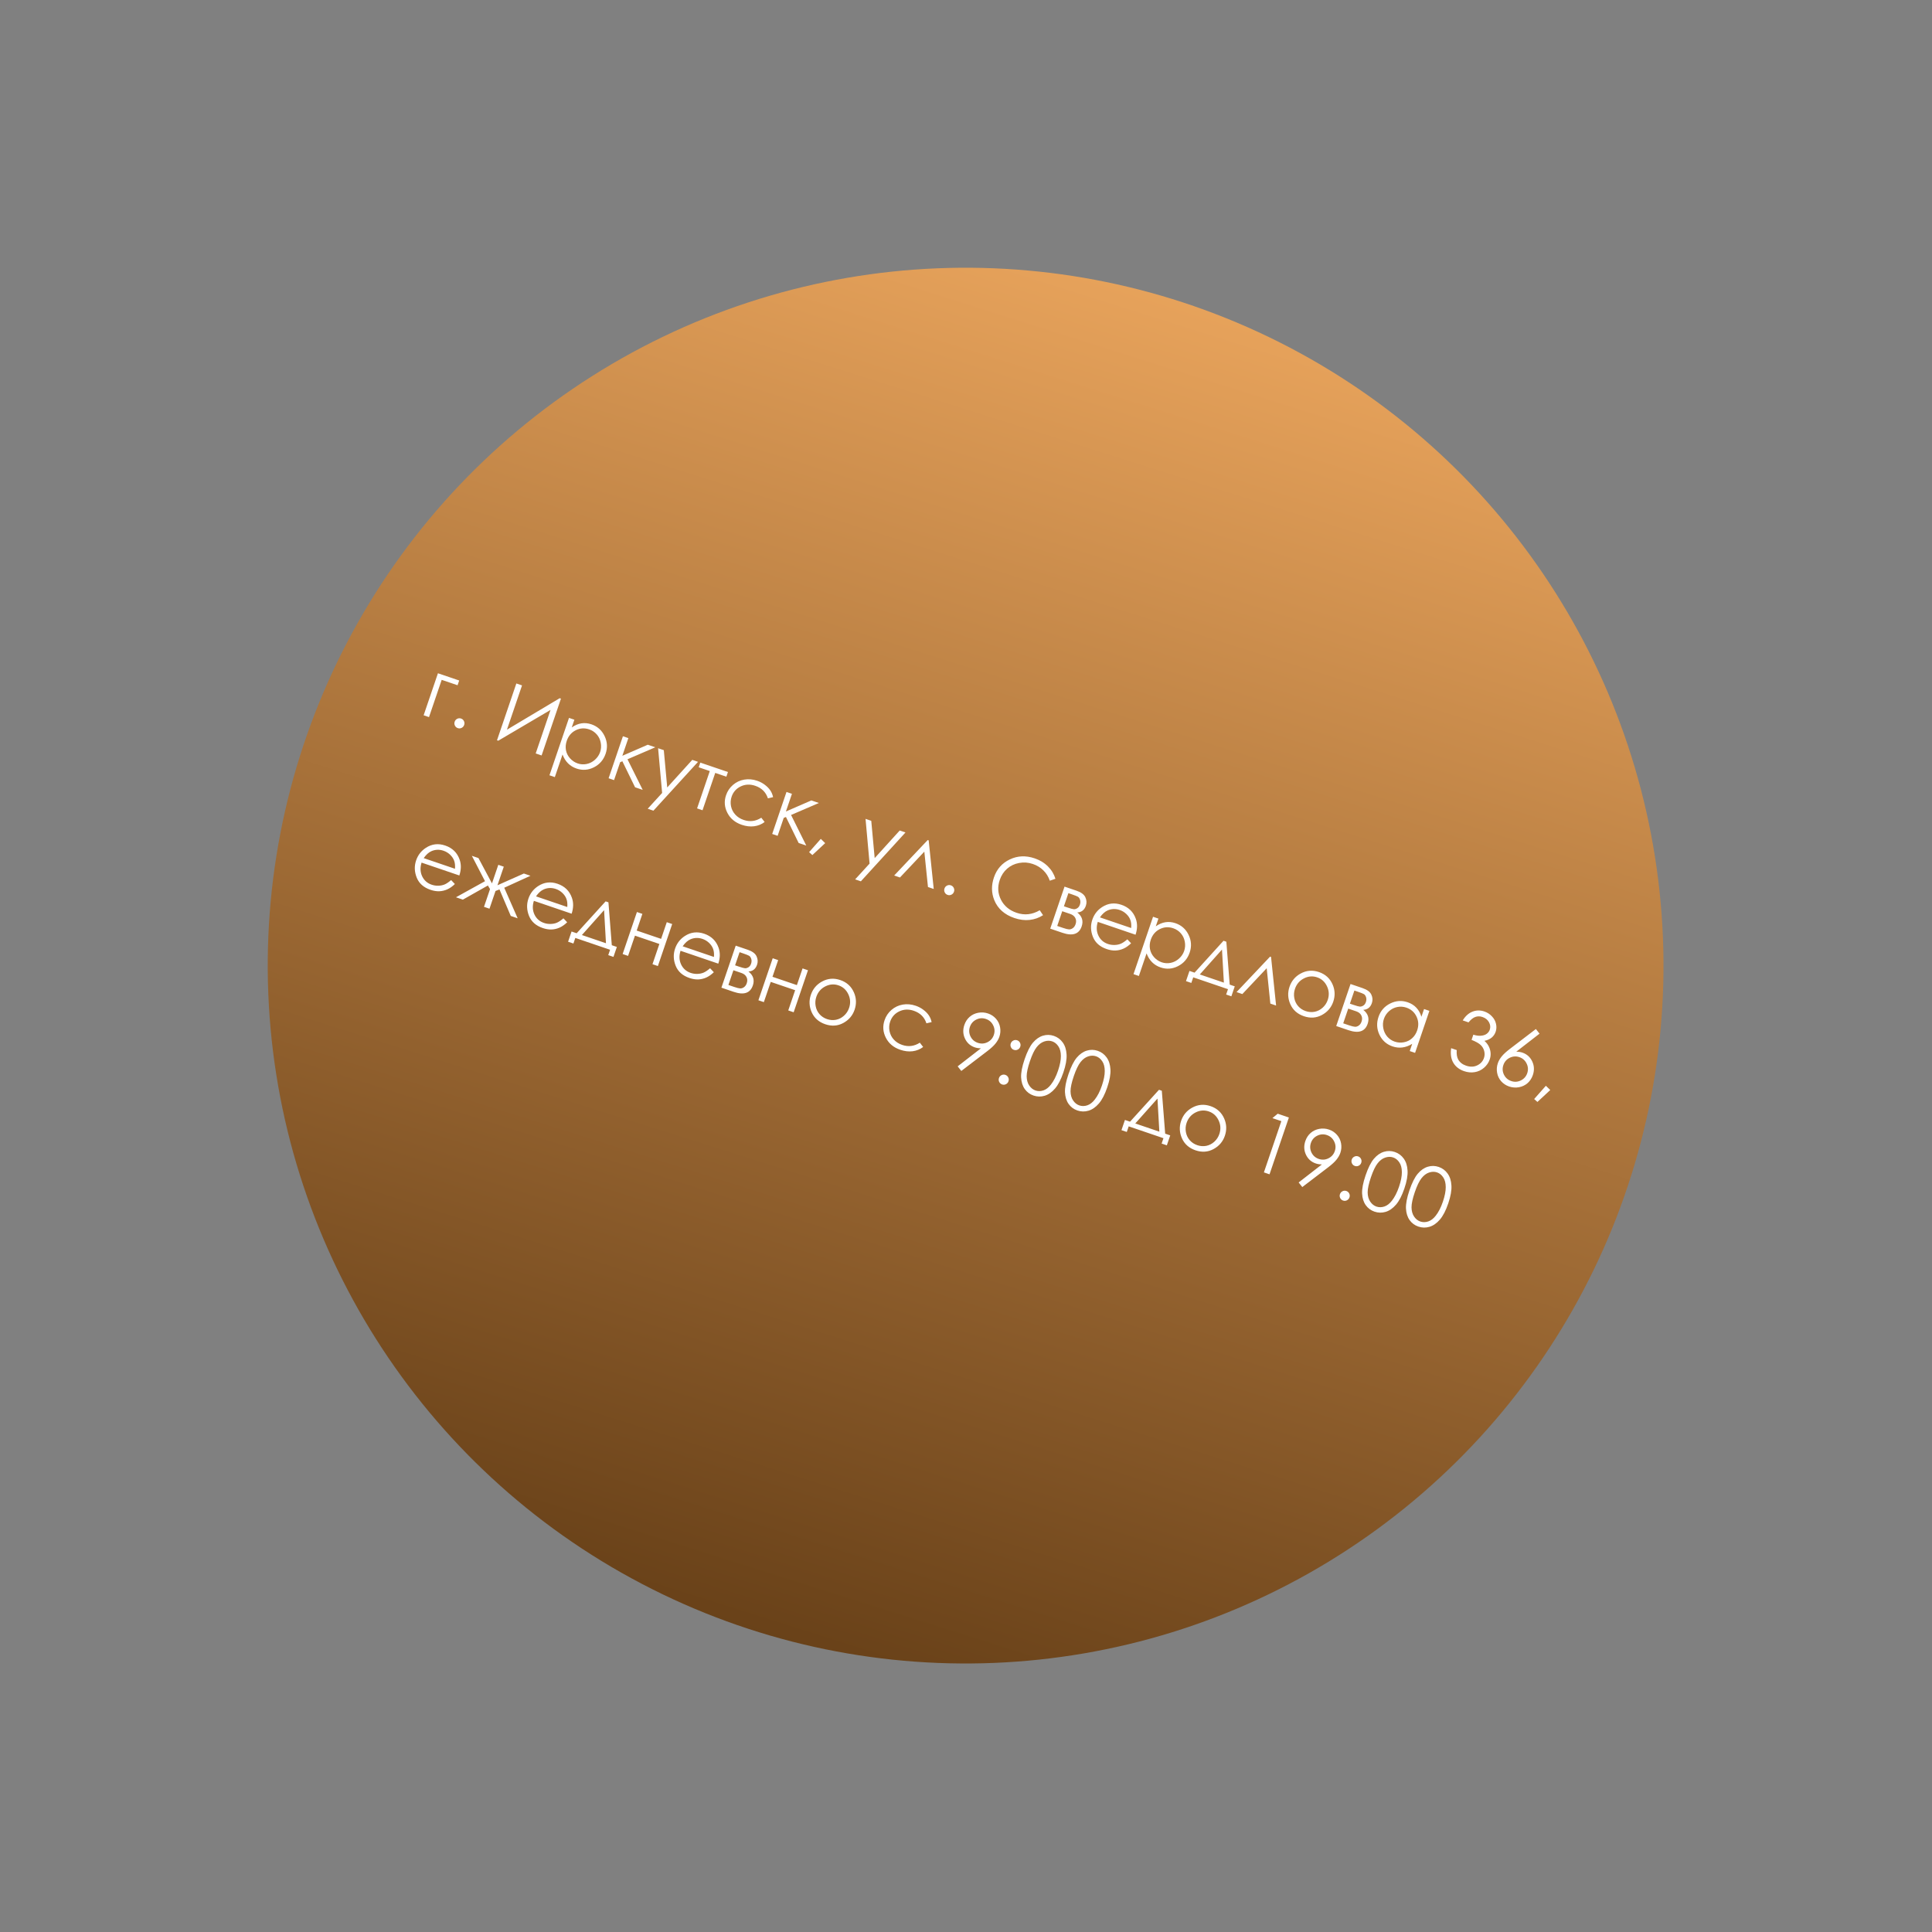 <?xml version="1.0" encoding="UTF-8"?> <svg xmlns="http://www.w3.org/2000/svg" width="370" height="370" viewBox="0 0 370 370" fill="none"><rect x="0" y="0" width="370" height="370" fill="#808080" stroke="none"/> <circle cx="184.927" cy="184.926" r="133.652" transform="rotate(57.658 184.927 184.926)" fill="url(#paint0_linear_125_669)"></circle> <path d="M84.589 130.198L82.159 137.335L81.131 136.985L83.871 128.938L87.939 130.323L87.629 131.233L84.589 130.198ZM88.297 137.609C88.548 137.695 88.733 137.856 88.85 138.094C88.967 138.332 88.981 138.579 88.894 138.836C88.808 139.087 88.646 139.274 88.406 139.396C88.168 139.513 87.924 139.529 87.672 139.443C87.421 139.358 87.237 139.196 87.12 138.958C87.004 138.715 86.989 138.468 87.075 138.216C87.162 137.96 87.325 137.773 87.563 137.656C87.801 137.539 88.045 137.523 88.297 137.609ZM103.724 144.678L102.593 144.293L105.431 135.958L95.427 141.852L95.183 141.769L98.887 130.891L99.974 131.261L97.086 139.743L107.185 133.716L107.429 133.799L103.724 144.678ZM108.971 137.485L109.999 137.835L109.496 139.314C110.096 138.892 110.711 138.63 111.339 138.531C111.967 138.431 112.609 138.493 113.265 138.716C114.409 139.106 115.247 139.85 115.78 140.951C116.313 142.051 116.383 143.181 115.988 144.339C115.585 145.523 114.838 146.391 113.748 146.944C112.664 147.493 111.552 147.574 110.413 147.187C109.773 146.968 109.229 146.635 108.782 146.185C108.335 145.736 107.985 145.174 107.73 144.499L106.257 148.825L105.229 148.475L108.971 137.485ZM112.843 139.687C111.946 139.381 111.083 139.437 110.253 139.853C109.429 140.271 108.858 140.946 108.54 141.878C108.332 142.489 108.281 143.085 108.386 143.665C108.495 144.247 108.756 144.768 109.166 145.227C109.582 145.687 110.073 146.014 110.64 146.207C111.197 146.397 111.768 146.432 112.354 146.312C112.946 146.189 113.475 145.918 113.942 145.5C114.41 145.081 114.74 144.588 114.933 144.021C115.128 143.449 115.167 142.858 115.05 142.246C114.939 141.636 114.687 141.107 114.295 140.66C113.904 140.207 113.42 139.883 112.843 139.687ZM119.296 141.001L120.338 141.356L119.185 144.743L124.058 142.622L125.5 143.113L120.171 145.409L123.086 151.271L121.622 150.772L119.191 145.793L118.767 145.971L117.598 149.402L116.556 149.047L119.296 141.001ZM126.033 143.295L127.127 143.667L127.783 150.807L132.578 145.523L133.68 145.899L125.138 155.254L124.044 154.881L126.805 151.86L126.033 143.295ZM134.116 146.047L139.411 147.85L139.107 148.745L136.977 148.02L134.542 155.171L133.499 154.816L135.934 147.665L133.811 146.942L134.116 146.047ZM148.057 152.659L147.062 152.89C146.673 151.707 145.865 150.906 144.637 150.488C143.656 150.154 142.732 150.191 141.867 150.601C141.006 151.012 140.422 151.669 140.115 152.571C139.915 153.158 139.875 153.76 139.994 154.379C140.119 154.999 140.391 155.54 140.812 156.002C141.237 156.466 141.772 156.808 142.418 157.028C143.602 157.431 144.728 157.289 145.798 156.603L146.435 157.422C145.854 157.868 145.184 158.14 144.424 158.239C143.671 158.335 142.88 158.242 142.052 157.96C140.78 157.526 139.862 156.763 139.299 155.669C138.736 154.575 138.652 153.449 139.047 152.29C139.312 151.511 139.753 150.855 140.369 150.322C140.992 149.786 141.709 149.447 142.522 149.306C143.335 149.164 144.166 149.238 145.014 149.527C145.546 149.708 146.031 149.964 146.469 150.295C146.911 150.627 147.261 150.982 147.517 151.361C147.773 151.74 147.953 152.173 148.057 152.659ZM150.623 151.668L151.666 152.023L150.512 155.41L155.386 153.29L156.828 153.781L151.499 156.076L154.413 161.938L152.949 161.439L150.518 156.46L150.094 156.638L148.926 160.069L147.883 159.714L150.623 151.668ZM157.194 160.656L158.031 161.469L155.578 163.754L154.951 163.194L157.194 160.656ZM165.762 156.823L166.856 157.195L167.512 164.335L172.307 159.051L173.409 159.426L164.867 168.782L163.772 168.409L166.534 165.388L165.762 156.823ZM178.819 170.248L177.717 169.873L177.019 163.099L172.355 168.047L171.246 167.669L177.668 160.877L177.853 160.94L178.819 170.248ZM182.102 169.55C182.353 169.636 182.537 169.797 182.654 170.035C182.771 170.273 182.786 170.52 182.699 170.777C182.613 171.028 182.451 171.215 182.211 171.337C181.973 171.454 181.729 171.47 181.477 171.384C181.226 171.299 181.041 171.137 180.924 170.899C180.809 170.656 180.794 170.409 180.88 170.157C180.967 169.901 181.13 169.714 181.368 169.597C181.605 169.48 181.85 169.464 182.102 169.55ZM202.129 168.298L201.047 168.664C200.783 167.887 200.373 167.227 199.814 166.685C199.263 166.139 198.59 165.731 197.796 165.461C196.929 165.166 196.054 165.101 195.171 165.269C194.291 165.431 193.526 165.795 192.877 166.361C192.234 166.923 191.763 167.643 191.464 168.521C191.013 169.847 191.089 171.108 191.694 172.305C192.304 173.503 193.302 174.338 194.687 174.809C196.211 175.328 197.689 175.166 199.12 174.322L199.757 175.265C198.979 175.77 198.119 176.074 197.176 176.177C196.24 176.276 195.272 176.156 194.271 175.815C192.368 175.167 191.082 174.022 190.414 172.381C189.856 170.997 189.835 169.548 190.351 168.034C190.893 166.442 191.906 165.293 193.39 164.588C194.88 163.879 196.465 163.811 198.147 164.384C199.162 164.729 200.011 165.244 200.691 165.927C201.374 166.605 201.853 167.395 202.129 168.298ZM203.468 178.641L201.131 177.845L203.871 169.799L206.171 170.582C207.048 170.881 207.611 171.298 207.858 171.833C208.109 172.37 208.143 172.91 207.958 173.452C207.68 174.271 207.131 174.703 206.312 174.748C207.231 175.474 207.511 176.364 207.152 177.42C206.648 178.899 205.42 179.306 203.468 178.641ZM204.609 171.049L203.753 173.563L204.426 173.793C205.037 174.001 205.445 174.112 205.649 174.127C205.853 174.141 206.069 174.08 206.297 173.943C206.532 173.803 206.704 173.572 206.813 173.252C206.927 172.917 206.937 172.606 206.841 172.321C206.746 172.035 206.609 171.84 206.43 171.735C206.256 171.632 205.873 171.479 205.282 171.278L204.609 171.049ZM203.43 174.51L202.471 177.328L203.58 177.705C204.103 177.883 204.486 177.978 204.73 177.99C204.98 177.998 205.222 177.918 205.455 177.75C205.693 177.583 205.87 177.33 205.986 176.99C206.136 176.551 206.117 176.154 205.93 175.798C205.743 175.443 205.422 175.188 204.969 175.034L203.43 174.51ZM215.899 179.895L216.616 180.65C216.138 181.115 215.654 181.456 215.161 181.674C214.669 181.891 214.158 182.011 213.627 182.034C213.099 182.052 212.538 181.961 211.947 181.759C210.635 181.313 209.756 180.534 209.308 179.425C208.863 178.31 208.824 177.21 209.194 176.126C209.541 175.105 210.164 174.302 211.062 173.717C212.202 172.971 213.437 172.825 214.768 173.279C216.139 173.745 217.056 174.638 217.521 175.957C217.852 176.89 217.836 177.908 217.471 179.01L210.238 176.548C209.939 177.491 209.976 178.362 210.348 179.16C210.721 179.953 211.332 180.494 212.18 180.782C212.589 180.922 213.011 180.985 213.444 180.973C213.882 180.963 214.277 180.886 214.629 180.741C214.981 180.597 215.404 180.315 215.899 179.895ZM216.637 177.728C216.687 177.129 216.635 176.618 216.481 176.197C216.333 175.778 216.076 175.394 215.711 175.044C215.346 174.694 214.924 174.437 214.446 174.275C213.657 174.006 212.892 174.029 212.153 174.344C211.612 174.573 211.111 175.021 210.647 175.688L216.637 177.728ZM220.821 175.571L221.849 175.921L221.346 177.4C221.946 176.977 222.561 176.716 223.189 176.616C223.817 176.516 224.459 176.578 225.115 176.802C226.258 177.191 227.097 177.936 227.63 179.036C228.163 180.137 228.233 181.266 227.838 182.425C227.435 183.608 226.688 184.476 225.598 185.029C224.514 185.579 223.402 185.66 222.263 185.272C221.622 185.054 221.079 184.72 220.632 184.271C220.185 183.822 219.835 183.259 219.58 182.584L218.107 186.91L217.079 186.56L220.821 175.571ZM224.693 177.772C223.796 177.467 222.933 177.522 222.103 177.938C221.279 178.356 220.708 179.031 220.39 179.963C220.182 180.574 220.131 181.17 220.235 181.751C220.345 182.333 220.606 182.853 221.016 183.312C221.431 183.773 221.923 184.1 222.49 184.293C223.047 184.482 223.618 184.517 224.203 184.398C224.796 184.275 225.325 184.004 225.792 183.585C226.26 183.167 226.59 182.674 226.783 182.107C226.977 181.535 227.017 180.943 226.9 180.331C226.789 179.721 226.537 179.192 226.145 178.745C225.754 178.293 225.27 177.969 224.693 177.772ZM228.772 186.275L234.318 180.166L234.858 180.35L235.502 188.567L236.471 188.897L235.821 190.805L234.822 190.465L235.173 189.437L228.517 187.17L228.151 188.243L227.131 187.895L227.796 185.943L228.772 186.275ZM234.026 181.849L229.778 186.618L234.385 188.186L234.026 181.849ZM244.387 192.574L243.285 192.199L242.588 185.425L237.924 190.373L236.814 189.996L243.237 183.203L243.422 183.266L244.387 192.574ZM252.596 186.159C253.834 186.581 254.707 187.378 255.215 188.553C255.676 189.623 255.715 190.718 255.334 191.837C254.952 192.961 254.225 193.811 253.154 194.387C252.089 194.96 250.943 195.038 249.716 194.62C248.483 194.2 247.617 193.438 247.119 192.332C246.627 191.224 246.572 190.108 246.955 188.984C247.335 187.87 248.033 187.029 249.052 186.462C250.172 185.837 251.354 185.736 252.596 186.159ZM252.251 187.172C251.394 186.88 250.548 186.947 249.715 187.373C248.882 187.8 248.312 188.464 248.005 189.366C247.807 189.948 247.763 190.538 247.873 191.137C247.983 191.735 248.23 192.254 248.614 192.693C249 193.127 249.479 193.441 250.05 193.636C250.622 193.831 251.194 193.874 251.764 193.766C252.337 193.652 252.849 193.392 253.301 192.985C253.753 192.578 254.078 192.083 254.277 191.502C254.584 190.599 254.535 189.724 254.13 188.877C253.731 188.031 253.104 187.463 252.251 187.172ZM258.239 197.291L255.902 196.495L258.642 188.449L260.942 189.232C261.82 189.531 262.382 189.948 262.629 190.483C262.881 191.02 262.914 191.56 262.73 192.102C262.451 192.92 261.902 193.353 261.083 193.398C262.002 194.124 262.283 195.014 261.923 196.069C261.42 197.549 260.192 197.956 258.239 197.291ZM259.38 189.699L258.524 192.213L259.197 192.442C259.808 192.651 260.216 192.762 260.42 192.776C260.624 192.791 260.84 192.73 261.069 192.593C261.303 192.453 261.475 192.222 261.584 191.902C261.699 191.567 261.708 191.256 261.613 190.971C261.517 190.685 261.38 190.49 261.201 190.385C261.027 190.282 260.645 190.129 260.053 189.928L259.38 189.699ZM258.202 193.16L257.242 195.978L258.351 196.355C258.874 196.533 259.257 196.628 259.501 196.639C259.751 196.648 259.993 196.568 260.226 196.399C260.465 196.233 260.642 195.98 260.757 195.639C260.907 195.201 260.888 194.804 260.701 194.448C260.514 194.093 260.193 193.838 259.74 193.684L258.202 193.16ZM273.744 193.591L271.004 201.637L269.983 201.29L270.454 199.907C269.841 200.287 269.217 200.517 268.584 200.599C267.956 200.682 267.322 200.615 266.681 200.396C265.542 200.009 264.708 199.265 264.18 198.167C263.659 197.065 263.599 195.922 264.002 194.739C264.397 193.58 265.141 192.728 266.235 192.181C267.329 191.635 268.447 191.557 269.591 191.946C270.252 192.171 270.801 192.515 271.238 192.977C271.679 193.441 272.007 194.023 272.219 194.723L272.723 193.244L273.744 193.591ZM269.333 192.972C268.756 192.776 268.175 192.737 267.589 192.857C267.005 192.972 266.481 193.236 266.015 193.65C265.555 194.065 265.227 194.559 265.032 195.131C264.839 195.698 264.8 196.29 264.915 196.906C265.029 197.523 265.281 198.06 265.67 198.517C266.066 198.971 266.545 199.294 267.107 199.485C267.674 199.678 268.26 199.718 268.865 199.605C269.47 199.492 269.992 199.238 270.429 198.842C270.871 198.448 271.196 197.945 271.405 197.334C271.722 196.402 271.679 195.518 271.276 194.682C270.878 193.848 270.23 193.278 269.333 192.972ZM281.238 195.796L280.128 195.418C280.636 194.59 281.258 194.031 281.994 193.743C282.731 193.455 283.489 193.443 284.268 193.708C284.835 193.901 285.318 194.212 285.717 194.639C286.122 195.063 286.384 195.54 286.501 196.07C286.622 196.601 286.602 197.105 286.439 197.584C286.12 198.52 285.401 199.104 284.283 199.334C284.734 199.724 285.057 200.18 285.253 200.704C285.53 201.442 285.546 202.168 285.303 202.883C285.093 203.499 284.73 204.033 284.213 204.485C283.698 204.931 283.107 205.211 282.441 205.325C281.775 205.44 281.094 205.379 280.399 205.142C279.462 204.823 278.772 204.288 278.329 203.537C277.888 202.782 277.749 201.849 277.912 200.738L278.977 201.101C278.925 201.87 279.02 202.471 279.262 202.906C279.575 203.458 280.079 203.853 280.774 204.089C281.563 204.358 282.277 204.337 282.916 204.027C283.556 203.716 283.984 203.243 284.2 202.607C284.345 202.183 284.359 201.745 284.243 201.293C284.133 200.842 283.907 200.455 283.567 200.13C283.231 199.806 282.649 199.479 281.821 199.147L282.161 198.149C282.659 198.319 283.142 198.387 283.61 198.354C284.08 198.315 284.452 198.192 284.727 197.983C285.006 197.775 285.201 197.511 285.31 197.191C285.471 196.718 285.421 196.244 285.159 195.769C284.901 195.297 284.484 194.962 283.907 194.766C283.439 194.606 282.989 194.602 282.559 194.752C282.129 194.898 281.689 195.246 281.238 195.796ZM294.141 197.07L294.837 197.959L290.385 201.411C290.824 201.413 291.217 201.472 291.562 201.589C292.425 201.883 293.05 202.446 293.439 203.277C293.828 204.103 293.868 204.972 293.558 205.884C293.344 206.51 293.006 207.027 292.542 207.436C292.08 207.84 291.529 208.101 290.889 208.219C290.256 208.333 289.631 208.285 289.015 208.076C288.418 207.872 287.912 207.541 287.497 207.08C287.088 206.616 286.827 206.073 286.714 205.452C286.601 204.83 286.647 204.221 286.85 203.624C287.001 203.181 287.248 202.745 287.592 202.317C287.942 201.886 288.467 201.405 289.165 200.872L294.141 197.07ZM290.978 202.455C290.347 202.24 289.731 202.281 289.129 202.577C288.535 202.869 288.129 203.334 287.912 203.97C287.697 204.601 287.735 205.216 288.026 205.816C288.324 206.413 288.788 206.818 289.419 207.033C290.05 207.248 290.663 207.209 291.258 206.916C291.86 206.621 292.268 206.157 292.483 205.526C292.699 204.89 292.659 204.274 292.361 203.677C292.07 203.077 291.609 202.67 290.978 202.455ZM296.052 207.938L296.889 208.751L294.436 211.036L293.81 210.476L296.052 207.938Z" fill="white"></path> <path d="M86.397 168.546L87.113 169.301C86.636 169.766 86.151 170.107 85.659 170.325C85.166 170.542 84.655 170.663 84.125 170.685C83.596 170.703 83.036 170.612 82.444 170.41C81.132 169.964 80.253 169.186 79.806 168.076C79.36 166.961 79.322 165.862 79.691 164.777C80.038 163.756 80.661 162.953 81.559 162.368C82.699 161.622 83.934 161.476 85.266 161.93C86.636 162.396 87.554 163.289 88.018 164.608C88.35 165.541 88.333 166.559 87.969 167.662L80.736 165.199C80.436 166.142 80.473 167.013 80.845 167.811C81.219 168.604 81.83 169.145 82.678 169.433C83.087 169.573 83.508 169.636 83.941 169.624C84.379 169.614 84.774 169.537 85.126 169.392C85.478 169.248 85.901 168.966 86.397 168.546ZM87.134 166.379C87.184 165.78 87.132 165.27 86.979 164.849C86.83 164.429 86.573 164.045 86.208 163.695C85.843 163.345 85.421 163.089 84.943 162.926C84.154 162.657 83.39 162.68 82.65 162.995C82.11 163.224 81.608 163.672 81.144 164.339L87.134 166.379ZM95.431 165.622L96.481 165.98L95.269 169.537L100.326 167.289L101.591 167.72L96.568 170.012L99.14 175.864L97.816 175.413L95.657 170.337L94.897 170.631L93.741 174.026L92.691 173.668L93.847 170.274L93.439 169.582L88.645 172.291L87.322 171.84L92.885 168.758L90.365 163.897L91.629 164.328L94.219 169.179L95.431 165.622ZM107.903 175.869L108.619 176.624C108.142 177.089 107.657 177.43 107.165 177.648C106.673 177.865 106.161 177.986 105.631 178.008C105.102 178.026 104.542 177.935 103.95 177.733C102.639 177.287 101.759 176.509 101.312 175.399C100.866 174.284 100.828 173.185 101.197 172.1C101.545 171.079 102.167 170.276 103.066 169.691C104.205 168.945 105.441 168.799 106.772 169.253C108.142 169.719 109.06 170.612 109.524 171.931C109.856 172.864 109.839 173.882 109.475 174.984L102.242 172.522C101.943 173.465 101.979 174.336 102.351 175.134C102.725 175.927 103.336 176.468 104.184 176.756C104.593 176.896 105.014 176.959 105.447 176.947C105.886 176.937 106.281 176.86 106.632 176.715C106.984 176.571 107.408 176.289 107.903 175.869ZM108.641 173.702C108.691 173.103 108.639 172.593 108.485 172.172C108.336 171.752 108.079 171.368 107.714 171.018C107.349 170.668 106.927 170.412 106.449 170.249C105.66 169.98 104.896 170.003 104.156 170.318C103.616 170.547 103.114 170.995 102.65 171.662L108.641 173.702ZM110.436 178.729L115.983 172.62L116.523 172.804L117.166 181.02L118.135 181.35L117.485 183.258L116.487 182.918L116.837 181.89L110.181 179.624L109.816 180.696L108.795 180.349L109.46 178.396L110.436 178.729ZM115.69 174.303L111.442 179.071L116.05 180.64L115.69 174.303ZM126.277 180.78L121.603 179.188L120.283 183.064L119.241 182.709L121.98 174.662L123.023 175.017L121.935 178.212L126.609 179.804L127.697 176.609L128.733 176.961L125.993 185.008L124.957 184.655L126.277 180.78ZM135.991 185.433L136.707 186.189C136.23 186.653 135.745 186.994 135.253 187.212C134.761 187.429 134.25 187.55 133.719 187.573C133.19 187.591 132.63 187.499 132.038 187.297C130.727 186.851 129.847 186.073 129.4 184.963C128.954 183.848 128.916 182.749 129.285 181.664C129.633 180.643 130.256 179.84 131.154 179.255C132.293 178.51 133.529 178.364 134.86 178.817C136.231 179.284 137.148 180.176 137.612 181.495C137.944 182.428 137.928 183.446 137.563 184.549L130.33 182.086C130.031 183.029 130.067 183.9 130.439 184.698C130.813 185.491 131.424 186.032 132.272 186.321C132.681 186.46 133.102 186.524 133.536 186.512C133.974 186.501 134.369 186.424 134.721 186.28C135.072 186.135 135.496 185.853 135.991 185.433ZM136.729 183.266C136.779 182.667 136.727 182.157 136.573 181.736C136.424 181.316 136.167 180.932 135.802 180.582C135.437 180.232 135.016 179.976 134.537 179.813C133.749 179.544 132.984 179.567 132.244 179.882C131.704 180.111 131.202 180.559 130.738 181.226L136.729 183.266ZM140.495 189.946L138.158 189.15L140.898 181.104L143.198 181.887C144.076 182.186 144.638 182.603 144.885 183.138C145.137 183.675 145.17 184.215 144.986 184.757C144.707 185.575 144.158 186.008 143.339 186.053C144.259 186.779 144.539 187.669 144.179 188.725C143.676 190.204 142.448 190.611 140.495 189.946ZM141.636 182.354L140.78 184.868L141.453 185.097C142.064 185.306 142.472 185.417 142.676 185.431C142.88 185.446 143.097 185.385 143.325 185.248C143.56 185.108 143.732 184.877 143.841 184.557C143.955 184.222 143.964 183.911 143.869 183.626C143.774 183.34 143.636 183.145 143.458 183.04C143.284 182.937 142.901 182.784 142.309 182.583L141.636 182.354ZM140.458 185.815L139.498 188.633L140.608 189.01C141.13 189.188 141.513 189.283 141.757 189.294C142.007 189.303 142.249 189.223 142.483 189.055C142.721 188.888 142.898 188.635 143.014 188.295C143.163 187.856 143.144 187.459 142.957 187.103C142.77 186.748 142.45 186.493 141.996 186.339L140.458 185.815ZM152.28 189.634L147.606 188.043L146.286 191.918L145.243 191.563L147.983 183.516L149.026 183.871L147.938 187.066L152.612 188.658L153.7 185.463L154.735 185.815L151.995 193.862L150.96 193.509L152.28 189.634ZM160.929 187.693C162.167 188.115 163.04 188.913 163.547 190.087C164.008 191.157 164.048 192.252 163.667 193.371C163.284 194.495 162.558 195.345 161.487 195.922C160.422 196.495 159.276 196.572 158.048 196.154C156.816 195.734 155.95 194.972 155.452 193.867C154.96 192.758 154.905 191.642 155.288 190.518C155.667 189.404 156.366 188.563 157.384 187.997C158.505 187.372 159.687 187.27 160.929 187.693ZM160.584 188.707C159.726 188.415 158.881 188.482 158.048 188.908C157.215 189.334 156.645 189.998 156.338 190.9C156.14 191.482 156.096 192.072 156.206 192.671C156.315 193.27 156.562 193.788 156.947 194.227C157.333 194.661 157.811 194.976 158.383 195.17C158.955 195.365 159.527 195.408 160.097 195.3C160.669 195.187 161.182 194.927 161.634 194.519C162.086 194.112 162.411 193.618 162.609 193.036C162.917 192.134 162.868 191.259 162.463 190.411C162.064 189.565 161.437 188.997 160.584 188.707ZM178.416 195.744L177.421 195.975C177.032 194.791 176.224 193.991 174.996 193.573C174.015 193.239 173.091 193.276 172.226 193.686C171.365 194.097 170.781 194.754 170.474 195.656C170.274 196.243 170.234 196.845 170.353 197.464C170.478 198.084 170.75 198.625 171.171 199.087C171.596 199.551 172.131 199.893 172.777 200.113C173.961 200.516 175.087 200.374 176.157 199.687L176.794 200.507C176.213 200.953 175.543 201.225 174.783 201.324C174.03 201.42 173.239 201.326 172.411 201.044C171.139 200.611 170.221 199.848 169.658 198.754C169.095 197.66 169.011 196.533 169.406 195.375C169.671 194.596 170.112 193.94 170.728 193.407C171.351 192.871 172.068 192.532 172.881 192.39C173.694 192.249 174.525 192.323 175.373 192.612C175.905 192.793 176.39 193.049 176.828 193.379C177.27 193.712 177.62 194.067 177.876 194.446C178.132 194.825 178.312 195.258 178.416 195.744ZM184.102 205.1L183.404 204.218L187.856 200.766C187.418 200.76 187.026 200.698 186.681 200.58C185.818 200.287 185.192 199.727 184.802 198.901C184.414 198.07 184.375 197.198 184.685 196.286C184.899 195.66 185.236 195.145 185.698 194.741C186.161 194.337 186.709 194.076 187.344 193.956C187.984 193.838 188.609 193.884 189.221 194.092C189.822 194.297 190.327 194.631 190.736 195.095C191.15 195.56 191.413 196.104 191.526 196.725C191.639 197.347 191.595 197.954 191.393 198.545C191.241 198.994 190.989 199.434 190.639 199.865C190.295 200.292 189.774 200.772 189.075 201.305L184.102 205.1ZM187.257 199.712C187.893 199.929 188.509 199.89 189.104 199.598C189.705 199.302 190.113 198.838 190.328 198.207C190.543 197.576 190.502 196.963 190.204 196.366C189.913 195.766 189.45 195.358 188.814 195.142C188.183 194.927 187.566 194.967 186.965 195.263C186.37 195.556 185.965 196.018 185.75 196.649C185.535 197.28 185.573 197.895 185.864 198.495C186.162 199.091 186.626 199.497 187.257 199.712ZM194.793 199.224C195.045 199.31 195.229 199.472 195.346 199.71C195.463 199.948 195.478 200.195 195.391 200.451C195.303 200.708 195.141 200.894 194.903 201.011C194.665 201.128 194.42 201.144 194.169 201.058C193.917 200.973 193.733 200.811 193.616 200.573C193.499 200.335 193.484 200.088 193.571 199.832C193.657 199.58 193.819 199.396 194.057 199.279C194.296 199.157 194.542 199.139 194.793 199.224ZM192.537 205.851C192.788 205.936 192.973 206.098 193.09 206.336C193.207 206.574 193.222 206.821 193.134 207.078C193.049 207.329 192.886 207.516 192.647 207.638C192.409 207.755 192.164 207.77 191.913 207.685C191.661 207.599 191.477 207.437 191.36 207.2C191.244 206.957 191.23 206.71 191.315 206.458C191.402 206.202 191.565 206.015 191.803 205.898C192.041 205.781 192.286 205.765 192.537 205.851ZM196.223 202.855C196.711 201.421 197.242 200.363 197.814 199.684C198.392 199.005 199.031 198.56 199.73 198.347C200.43 198.134 201.127 198.146 201.823 198.383C202.528 198.623 203.096 199.045 203.529 199.649C203.963 200.248 204.207 201.01 204.26 201.936C204.319 202.864 204.114 204.013 203.648 205.384C203.183 206.749 202.647 207.78 202.042 208.476C201.441 209.174 200.782 209.632 200.064 209.85C199.348 210.063 198.637 210.049 197.932 209.809C197.237 209.572 196.679 209.159 196.258 208.57C195.836 207.981 195.602 207.238 195.555 206.342C195.515 205.443 195.738 204.28 196.223 202.855ZM197.243 203.228C196.825 204.455 196.617 205.422 196.619 206.127C196.628 206.828 196.791 207.415 197.109 207.886C197.427 208.358 197.826 208.675 198.304 208.838C198.787 209.002 199.292 208.998 199.818 208.825C200.347 208.648 200.828 208.278 201.261 207.715C201.796 207.034 202.249 206.148 202.62 205.058C202.992 203.964 203.176 203.028 203.171 202.25C203.168 201.468 203.007 200.844 202.687 200.377C202.374 199.907 201.98 199.592 201.507 199.431C201.024 199.266 200.515 199.274 199.98 199.455C199.447 199.632 198.962 199.997 198.525 200.553C198.09 201.103 197.663 201.995 197.243 203.228ZM204.624 205.716C205.113 204.281 205.643 203.224 206.216 202.544C206.793 201.866 207.432 201.421 208.132 201.208C208.831 200.995 209.529 201.007 210.224 201.243C210.929 201.483 211.498 201.905 211.93 202.509C212.365 203.108 212.608 203.871 212.662 204.797C212.72 205.725 212.516 206.874 212.049 208.244C211.584 209.61 211.049 210.641 210.443 211.337C209.842 212.035 209.183 212.493 208.465 212.71C207.749 212.923 207.038 212.91 206.333 212.669C205.638 212.433 205.08 212.02 204.659 211.431C204.238 210.842 204.004 210.099 203.957 209.203C203.916 208.303 204.139 207.141 204.624 205.716ZM205.644 206.088C205.226 207.316 205.018 208.282 205.02 208.987C205.029 209.689 205.193 210.276 205.511 210.747C205.829 211.218 206.227 211.536 206.705 211.698C207.188 211.863 207.693 211.859 208.22 211.686C208.748 211.508 209.229 211.138 209.662 210.576C210.197 209.894 210.65 209.009 211.021 207.919C211.394 206.825 211.578 205.889 211.573 205.111C211.569 204.329 211.408 203.704 211.088 203.238C210.775 202.768 210.382 202.453 209.908 202.291C209.425 202.127 208.916 202.135 208.381 202.316C207.848 202.492 207.363 202.858 206.927 203.414C206.492 203.964 206.064 204.856 205.644 206.088ZM216.414 214.815L221.961 208.706L222.5 208.89L223.144 217.106L224.113 217.436L223.463 219.344L222.465 219.004L222.815 217.976L216.159 215.71L215.794 216.782L214.773 216.435L215.438 214.482L216.414 214.815ZM221.668 210.389L217.42 215.157L222.028 216.726L221.668 210.389ZM231.838 211.838C233.075 212.259 233.948 213.057 234.456 214.232C234.917 215.302 234.957 216.397 234.575 217.516C234.193 218.64 233.466 219.49 232.395 220.066C231.33 220.639 230.184 220.717 228.957 220.299C227.724 219.879 226.859 219.116 226.36 218.011C225.868 216.903 225.814 215.787 226.196 214.663C226.576 213.548 227.275 212.708 228.293 212.141C229.414 211.516 230.595 211.415 231.838 211.838ZM231.493 212.851C230.635 212.559 229.789 212.626 228.956 213.052C228.124 213.479 227.554 214.143 227.246 215.045C227.048 215.627 227.004 216.217 227.114 216.816C227.224 217.414 227.471 217.933 227.855 218.372C228.241 218.806 228.72 219.12 229.292 219.315C229.864 219.51 230.435 219.553 231.005 219.445C231.578 219.331 232.09 219.071 232.542 218.664C232.994 218.257 233.32 217.762 233.518 217.18C233.825 216.278 233.776 215.403 233.372 214.556C232.972 213.71 232.345 213.142 231.493 212.851ZM244.697 213.287L246.835 214.015L243.13 224.894L242.051 224.526L245.392 214.712L243.684 214.131L244.697 213.287ZM249.405 227.336L248.706 226.454L253.158 223.002C252.72 222.996 252.329 222.934 251.984 222.816C251.121 222.522 250.494 221.962 250.104 221.136C249.716 220.305 249.677 219.434 249.988 218.522C250.201 217.896 250.539 217.381 251.001 216.977C251.463 216.573 252.011 216.311 252.646 216.192C253.286 216.074 253.912 216.119 254.523 216.327C255.125 216.532 255.63 216.867 256.039 217.33C256.452 217.796 256.716 218.339 256.829 218.961C256.941 219.583 256.897 220.189 256.696 220.781C256.543 221.23 256.291 221.67 255.941 222.1C255.597 222.528 255.076 223.008 254.378 223.541L249.405 227.336ZM252.56 221.948C253.196 222.164 253.811 222.126 254.406 221.834C255.008 221.538 255.416 221.074 255.631 220.443C255.846 219.812 255.804 219.198 255.507 218.602C255.216 218.002 254.752 217.594 254.116 217.377C253.485 217.162 252.869 217.203 252.267 217.499C251.673 217.791 251.268 218.253 251.053 218.884C250.838 219.516 250.876 220.131 251.167 220.731C251.464 221.327 251.929 221.733 252.56 221.948ZM260.096 221.46C260.347 221.546 260.532 221.708 260.649 221.946C260.766 222.183 260.781 222.431 260.693 222.687C260.606 222.943 260.443 223.13 260.205 223.247C259.967 223.364 259.723 223.38 259.471 223.294C259.22 223.209 259.036 223.047 258.919 222.809C258.802 222.571 258.787 222.324 258.874 222.068C258.96 221.816 259.121 221.632 259.359 221.515C259.599 221.393 259.844 221.375 260.096 221.46ZM257.84 228.087C258.091 228.172 258.275 228.334 258.392 228.572C258.509 228.81 258.524 229.057 258.437 229.313C258.351 229.565 258.189 229.752 257.949 229.874C257.711 229.991 257.466 230.006 257.215 229.921C256.964 229.835 256.779 229.673 256.662 229.435C256.547 229.192 256.532 228.945 256.618 228.694C256.705 228.438 256.868 228.251 257.105 228.134C257.343 228.017 257.588 228.001 257.84 228.087ZM261.525 225.091C262.014 223.657 262.544 222.599 263.117 221.919C263.694 221.241 264.333 220.796 265.033 220.583C265.732 220.37 266.43 220.382 267.125 220.619C267.83 220.859 268.399 221.281 268.832 221.885C269.266 222.484 269.51 223.246 269.563 224.172C269.621 225.1 269.417 226.249 268.95 227.62C268.485 228.985 267.95 230.016 267.344 230.712C266.744 231.41 266.084 231.868 265.366 232.086C264.65 232.298 263.94 232.285 263.234 232.045C262.539 231.808 261.981 231.395 261.56 230.806C261.139 230.217 260.905 229.474 260.858 228.578C260.818 227.678 261.04 226.516 261.525 225.091ZM262.546 225.463C262.128 226.691 261.92 227.657 261.922 228.362C261.93 229.064 262.094 229.651 262.412 230.122C262.73 230.594 263.128 230.911 263.606 231.074C264.09 231.238 264.594 231.234 265.121 231.061C265.649 230.883 266.13 230.513 266.563 229.951C267.098 229.27 267.551 228.384 267.922 227.294C268.295 226.2 268.479 225.264 268.474 224.486C268.471 223.704 268.309 223.079 267.989 222.613C267.676 222.143 267.283 221.828 266.81 221.666C266.326 221.502 265.817 221.51 265.283 221.691C264.749 221.867 264.264 222.233 263.828 222.789C263.393 223.339 262.965 224.231 262.546 225.463ZM269.926 227.952C270.415 226.517 270.946 225.46 271.518 224.78C272.096 224.102 272.734 223.656 273.434 223.444C274.134 223.231 274.831 223.243 275.526 223.479C276.231 223.719 276.8 224.141 277.233 224.745C277.667 225.344 277.911 226.107 277.964 227.033C278.023 227.96 277.818 229.11 277.352 230.48C276.887 231.846 276.351 232.877 275.746 233.573C275.145 234.271 274.486 234.728 273.768 234.946C273.051 235.159 272.341 235.145 271.636 234.905C270.941 234.669 270.382 234.256 269.961 233.667C269.54 233.078 269.306 232.335 269.259 231.439C269.219 230.539 269.441 229.377 269.926 227.952ZM270.947 228.324C270.529 229.552 270.321 230.518 270.323 231.223C270.332 231.925 270.495 232.511 270.813 232.983C271.131 233.454 271.529 233.771 272.008 233.934C272.491 234.099 272.996 234.095 273.522 233.922C274.05 233.744 274.531 233.374 274.965 232.812C275.5 232.13 275.952 231.245 276.323 230.155C276.696 229.06 276.88 228.124 276.875 227.347C276.872 226.565 276.71 225.94 276.391 225.474C276.077 225.004 275.684 224.688 275.211 224.527C274.728 224.363 274.219 224.371 273.684 224.552C273.151 224.728 272.666 225.094 272.229 225.649C271.794 226.2 271.367 227.092 270.947 228.324Z" fill="white"></path> <defs> <linearGradient id="paint0_linear_125_669" x1="78.72" y1="92.772" x2="258.586" y2="306.362" gradientUnits="userSpaceOnUse"> <stop stop-color="#E9A45C"></stop> <stop offset="1" stop-color="#663F17"></stop> </linearGradient> </defs> </svg> 